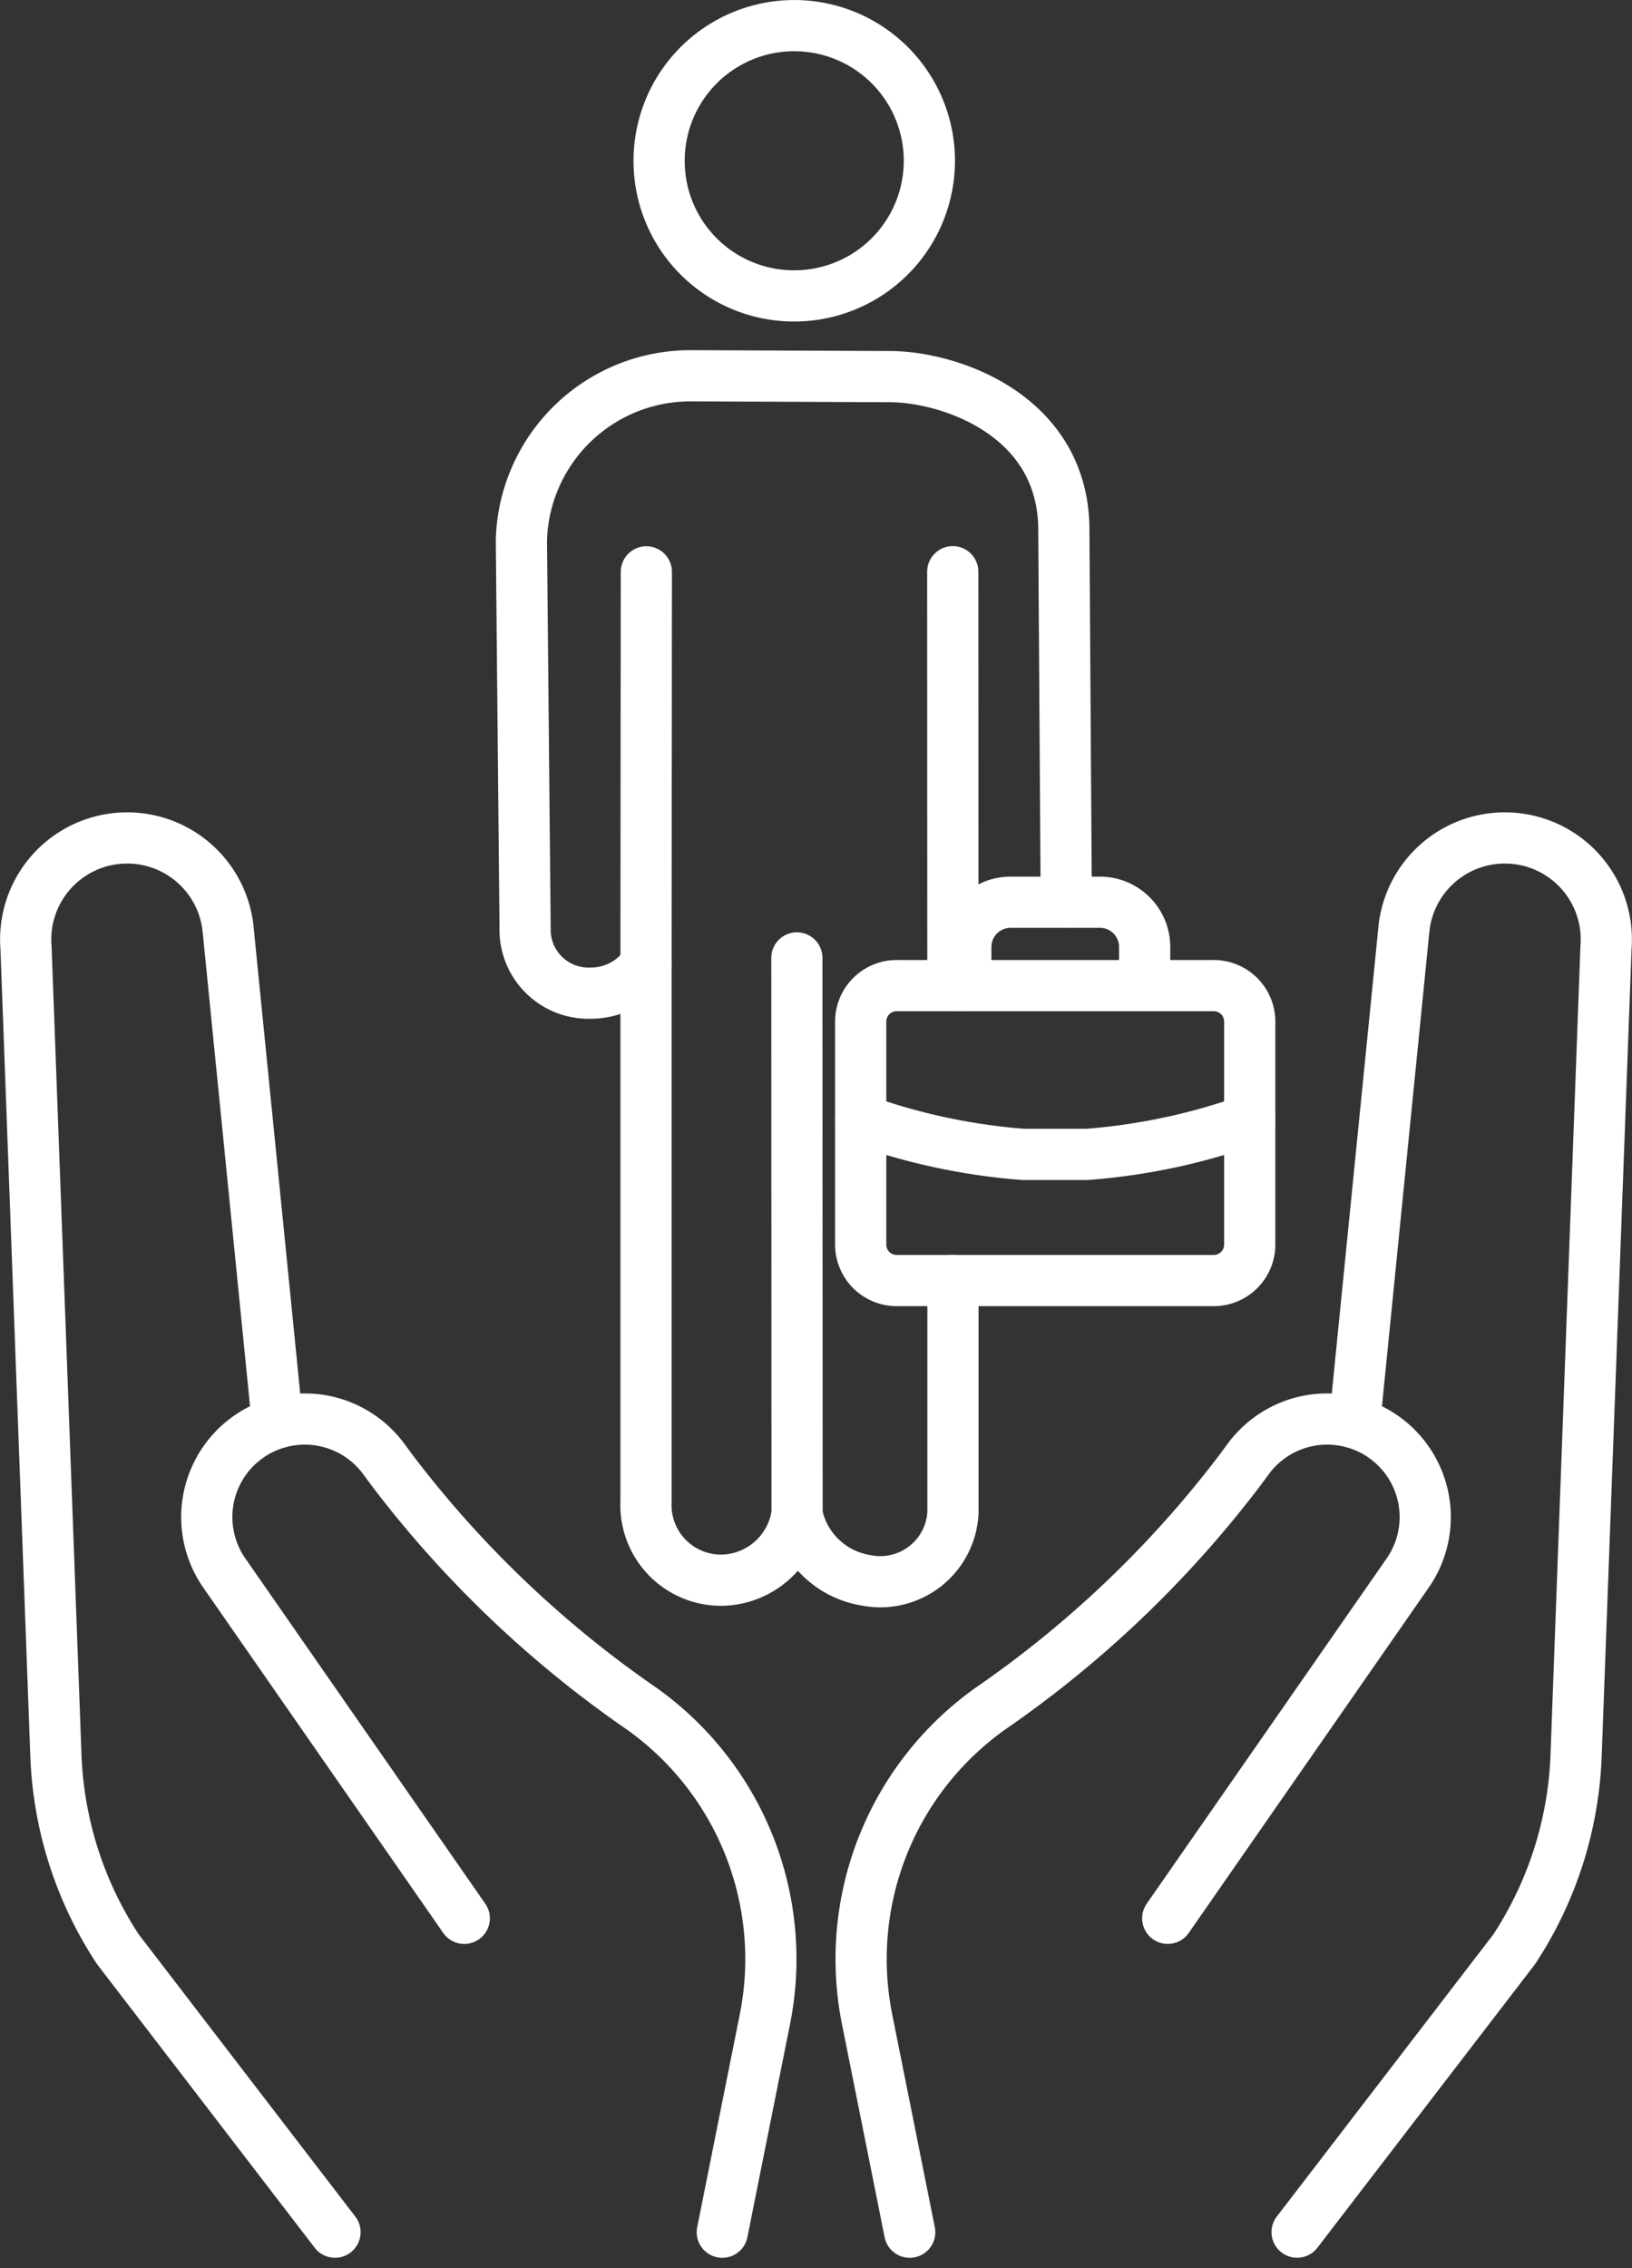 <?xml version="1.0" encoding="UTF-8"?>
<svg xmlns="http://www.w3.org/2000/svg" width="47.815" height="66.446" viewBox="0 0 47.815 66.446">
  <rect x="0" y="0" width="47.815" height="66.446" fill="#333333" stroke="none"/>
  <g id="Group_494" data-name="Group 494" transform="translate(-16142.759 -547.168)">
    <path id="Path_281" data-name="Path 281" d="M141.929,820.807l-1.248-6.235a9,9,0,0,1,3.615-9.106,31.916,31.916,0,0,0,7.289-6.957l.267-.361a2.872,2.872,0,0,1,4.668,3.346l-7.031,10.117" transform="translate(16027.483 -208.244)" fill="none" stroke="#fff" stroke-linecap="round" stroke-linejoin="round" stroke-width="1.5"></path>
    <path id="Path_282" data-name="Path 282" d="M40.251,811.612,33.22,801.494a2.872,2.872,0,0,1,4.668-3.346l.267.361a31.916,31.916,0,0,0,7.289,6.957,9,9,0,0,1,3.615,9.106l-1.248,6.235" transform="translate(16116.11 -208.244)" fill="none" stroke="#fff" stroke-linecap="round" stroke-linejoin="round" stroke-width="1.5"></path>
    <path id="Path_283" data-name="Path 283" d="M214.011,718.607l1.439-14.4a2.973,2.973,0,0,1,5.927.475l-.876,23.672a11.072,11.072,0,0,1-1.813,5.675l-6.361,8.287" transform="translate(15968.435 -129.755)" fill="none" stroke="#fff" stroke-linecap="round" stroke-linejoin="round" stroke-width="1.5"></path>
    <path id="Path_284" data-name="Path 284" d="M10.274,718.607l-1.439-14.4a2.973,2.973,0,0,0-5.927.475l.876,23.672A11.072,11.072,0,0,0,5.6,734.03l6.361,8.287" transform="translate(16140.613 -129.755)" fill="none" stroke="#fff" stroke-linecap="round" stroke-linejoin="round" stroke-width="1.5"></path>
    <path id="Path_285" data-name="Path 285" d="M111.172,575.37a3.959,3.959,0,1,0-3.946-3.958,3.952,3.952,0,0,0,3.946,3.958" transform="translate(16054.844 -19.533)" fill="none" stroke="#fff" stroke-linecap="round" stroke-linejoin="round" stroke-width="1.5"></path>
    <path id="Path_286" data-name="Path 286" d="M97.183,651.645l0,6.794a2.131,2.131,0,0,1-2.553,1.986,2.463,2.463,0,0,1-2.017-1.934,2.266,2.266,0,0,1-2.172,1.931,2.2,2.2,0,0,1-2.251-2.3l0-15.748a1.954,1.954,0,0,1-1.614.85,1.858,1.858,0,0,1-1.927-1.759l-.11-11.505a4.953,4.953,0,0,1,4.976-4.822l.065,0h.038l5.641.024h.065c1.724,0,5.021,1.088,5.107,4.371l.072,11.027" transform="translate(16073.496 -66.961)" fill="none" stroke="#fff" stroke-linecap="round" stroke-linejoin="round" stroke-width="1.5"></path>
    <line id="Line_27" data-name="Line 27" y1="0.286" transform="translate(16170.676 575.753)" fill="none" stroke="#fff" stroke-linecap="round" stroke-linejoin="round" stroke-width="1.5"></line>
    <line id="Line_28" data-name="Line 28" x1="0.01" y2="11.494" transform="translate(16161.686 563.921)" fill="none" stroke="#fff" stroke-linecap="round" stroke-linejoin="round" stroke-width="1.5"></line>
    <line id="Line_29" data-name="Line 29" x2="0.004" y2="11.836" transform="translate(16170.673 563.917)" fill="none" stroke="#fff" stroke-linecap="round" stroke-linejoin="round" stroke-width="1.5"></line>
    <line id="Line_30" data-name="Line 30" x2="0.006" y2="16.299" transform="translate(16166.106 575.231)" fill="none" stroke="#fff" stroke-linecap="round" stroke-linejoin="round" stroke-width="1.5"></line>
    <path id="Path_287" data-name="Path 287" d="M157.752,714.293v-1.124a1.311,1.311,0,0,1,1.311-1.309h2.617a1.311,1.311,0,0,1,1.312,1.309v1.124" transform="translate(16013.304 -138.26)" fill="none" stroke="#fff" stroke-linecap="round" stroke-linejoin="round" stroke-width="1.5"></path>
    <path id="Path_288" data-name="Path 288" d="M150.761,734.213h-9.236a1.055,1.055,0,0,1-1.081-1.027V726.6a1.055,1.055,0,0,1,1.081-1.027h9.236a1.055,1.055,0,0,1,1.081,1.027v6.591A1.055,1.055,0,0,1,150.761,734.213Z" transform="translate(16027.532 -149.53)" fill="none" stroke="#fff" stroke-linecap="round" stroke-linejoin="round" stroke-width="1.5"></path>
    <path id="Path_289" data-name="Path 289" d="M140.445,747.684A18.287,18.287,0,0,0,145.2,748.7h1.881a18.276,18.276,0,0,0,4.756-1.014" transform="translate(16027.532 -167.713)" fill="none" stroke="#fff" stroke-linecap="round" stroke-linejoin="round" stroke-width="1.5"></path>
  </g>
</svg>
